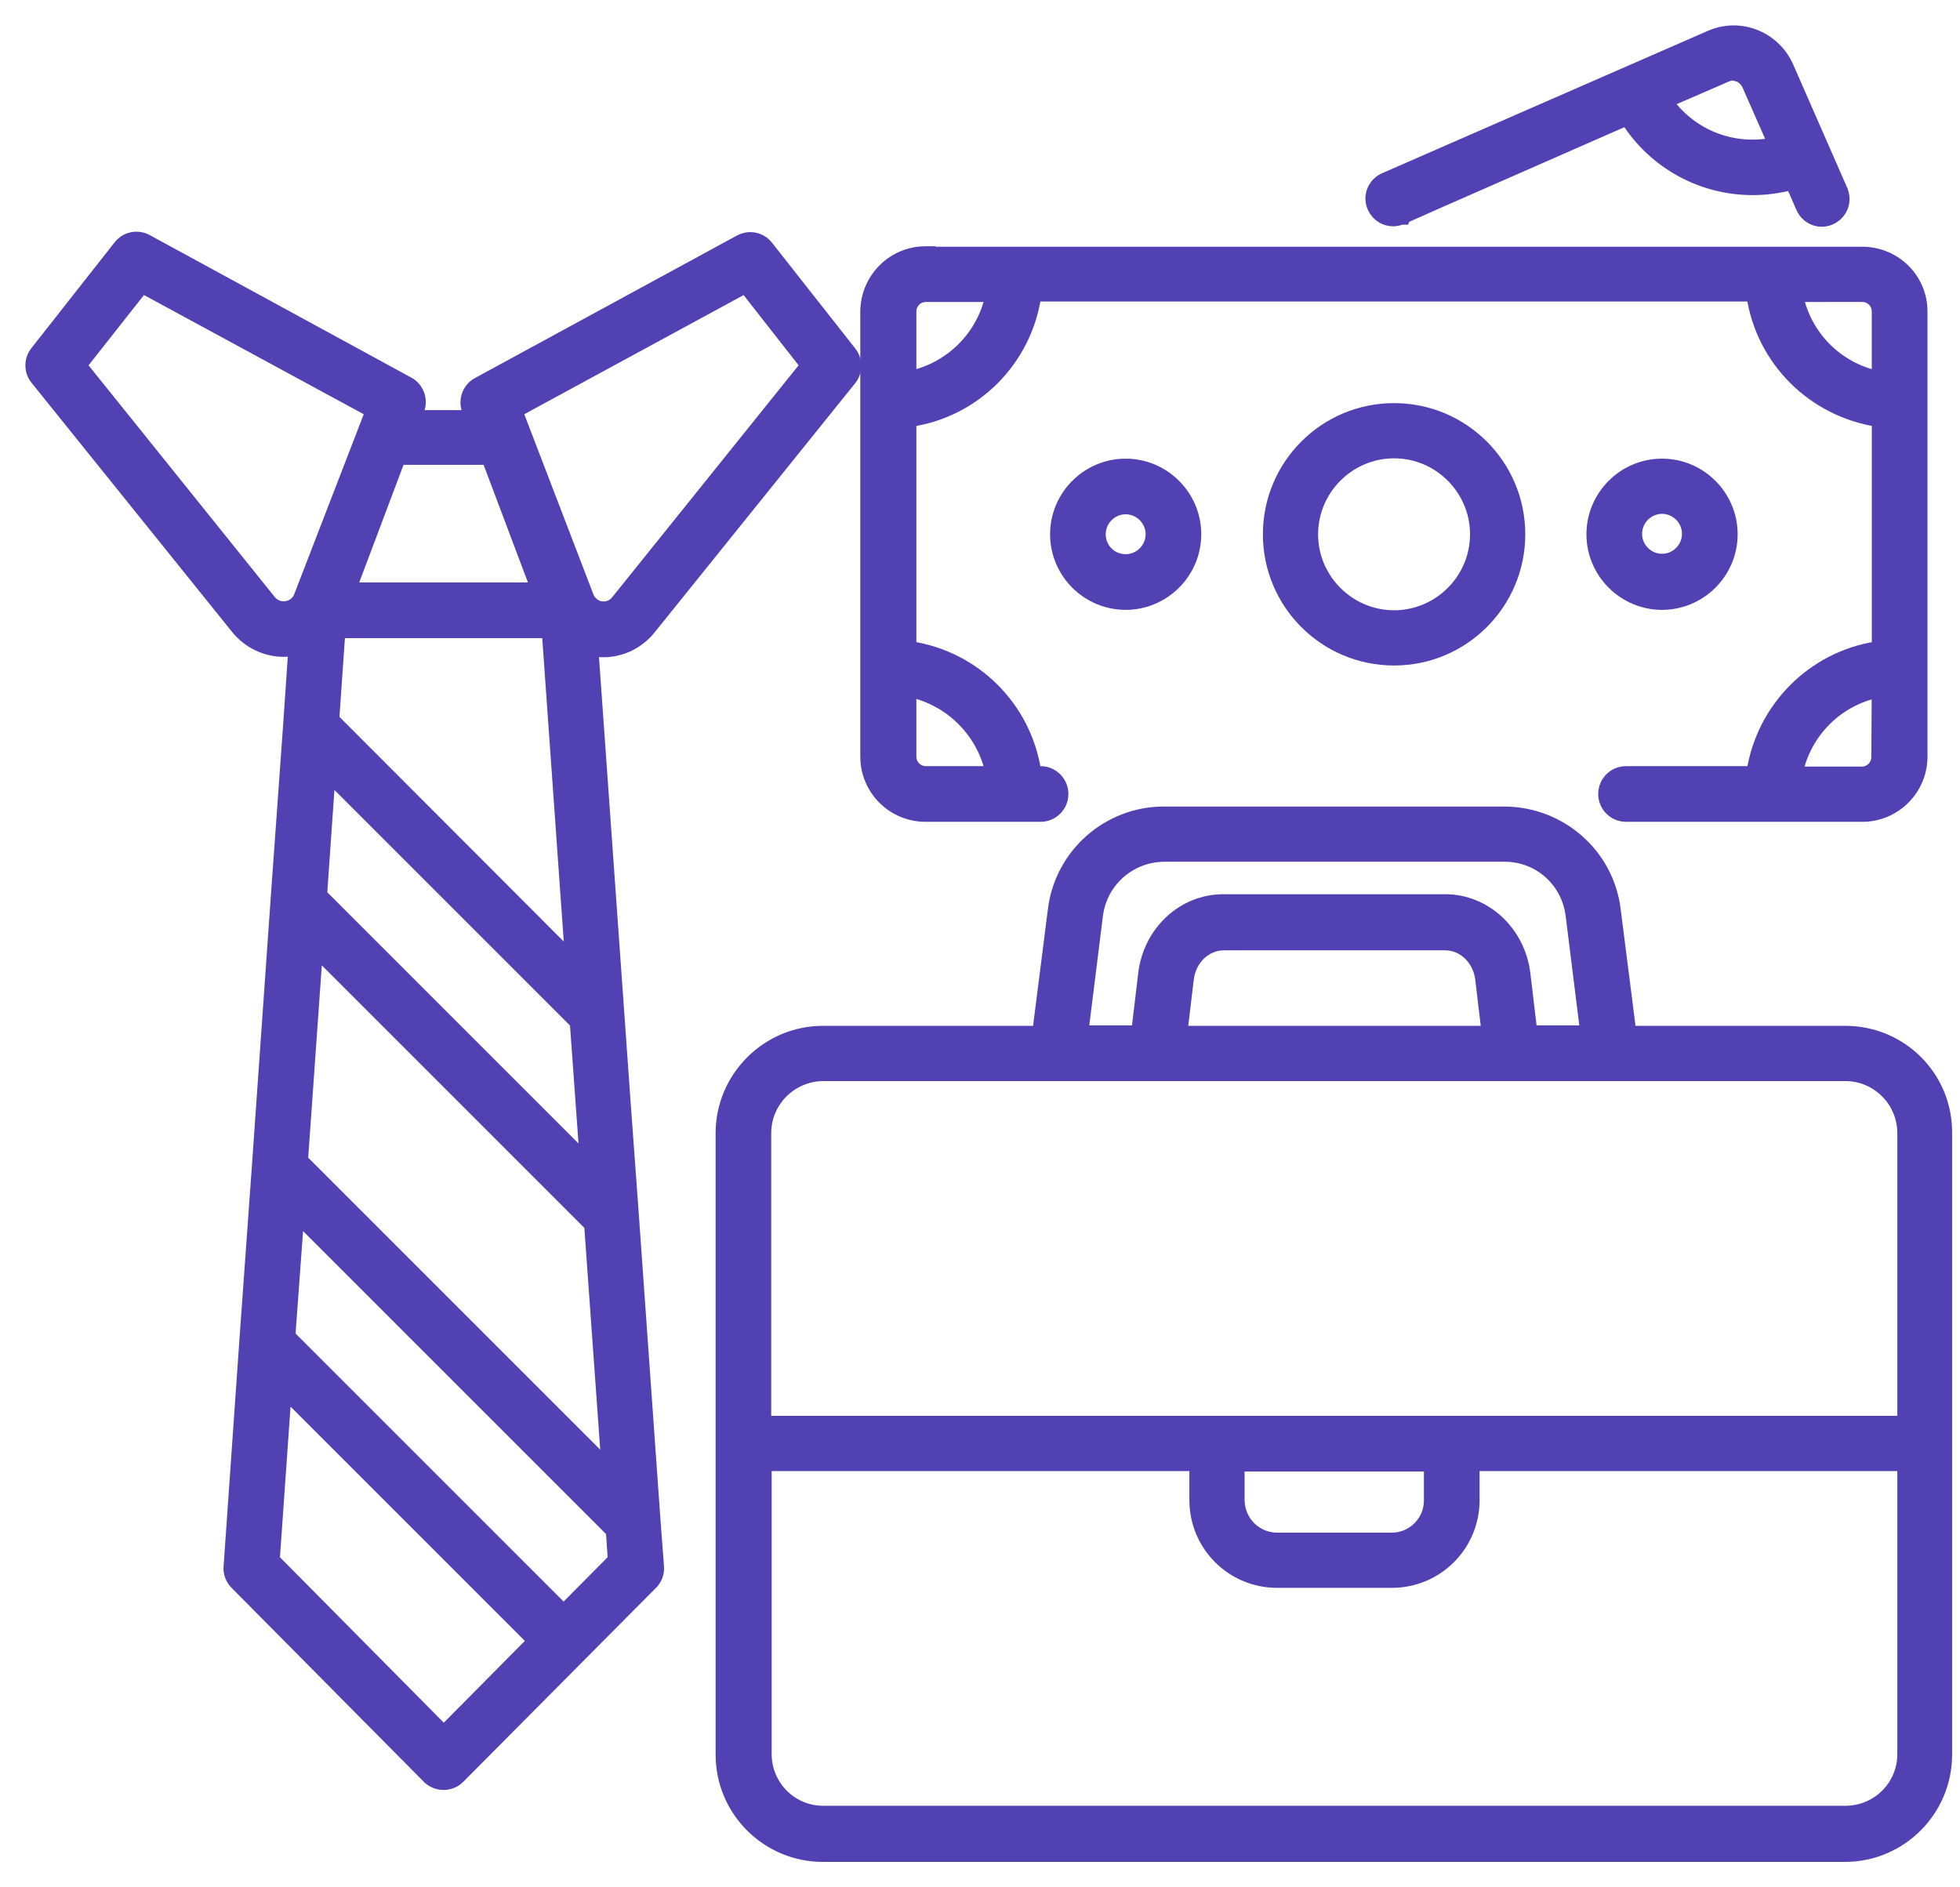 <svg width="54" height="52" viewBox="0 0 54 52" fill="none" xmlns="http://www.w3.org/2000/svg">
<path d="M16.34 17.93L17.234 30.505L17.234 30.505L17.45 33.461L17.45 33.461L18.048 41.896L18.048 41.897L18.144 43.162C18.144 43.162 18.144 43.163 18.144 43.163C18.159 43.339 18.095 43.514 17.969 43.64L16.34 17.93ZM16.34 17.93C16.344 17.931 16.349 17.932 16.354 17.933L16.354 17.933L16.358 17.933C16.367 17.935 16.376 17.936 16.385 17.937C16.456 17.948 16.532 17.959 16.618 17.959C17.132 17.959 17.605 17.721 17.92 17.328L23.448 10.46L23.449 10.459C23.623 10.237 23.623 9.921 23.449 9.699L23.449 9.699L21.151 6.779L21.151 6.779L21.151 6.778C20.961 6.542 20.643 6.479 20.377 6.62L20.377 6.62L20.375 6.621L13.162 10.545C13.161 10.545 13.161 10.545 13.161 10.545C12.892 10.688 12.765 11.018 12.876 11.305C12.877 11.306 12.877 11.306 12.877 11.306L12.931 11.449H11.479L11.54 11.295L11.541 11.294C11.652 11.007 11.526 10.676 11.257 10.533C11.257 10.533 11.256 10.533 11.256 10.533L4.054 6.609L4.054 6.609L4.053 6.608C3.787 6.467 3.468 6.53 3.279 6.766L3.279 6.766L3.278 6.767L0.981 9.687L0.981 9.687C0.806 9.909 0.806 10.225 0.981 10.447L0.981 10.447L0.982 10.448L6.51 17.316C6.51 17.316 6.51 17.316 6.51 17.316C6.825 17.71 7.31 17.947 7.811 17.947H7.914L7.915 17.943C7.975 17.939 8.034 17.933 8.091 17.924L7.949 19.999L7.949 20L7.602 24.833L7.602 24.834L7.088 32.156L7.088 32.157L6.741 36.99L6.741 36.991L6.31 43.162C6.31 43.163 6.31 43.163 6.31 43.164C6.294 43.34 6.359 43.514 6.485 43.641L11.785 48.989L11.786 48.989C12.024 49.227 12.418 49.227 12.656 48.989L12.656 48.989L17.969 43.641L16.34 17.93ZM16.345 16.618L16.247 16.732L16.345 16.618C16.279 16.561 16.235 16.498 16.208 16.428L16.208 16.427L14.257 11.344L20.527 7.938L22.194 10.066L16.981 16.553C16.981 16.553 16.981 16.553 16.98 16.553C16.817 16.753 16.53 16.776 16.345 16.618ZM8.246 16.426L8.246 16.426C8.157 16.659 7.886 16.778 7.65 16.687L7.649 16.687C7.58 16.661 7.517 16.617 7.46 16.552L2.248 10.066L3.927 7.937L10.209 11.344L8.246 16.426ZM12.227 47.677L7.559 42.963L7.878 38.417L14.672 45.21L12.227 47.677ZM8.224 33.582L16.843 42.201L16.895 42.962L15.529 44.339L7.99 36.8L8.009 36.522L8.009 36.521L8.224 33.582ZM16.715 40.332L8.337 31.954L8.74 26.26L16.245 33.765L16.715 40.332ZM15.85 28.189L16.117 31.896L8.863 24.643L8.954 23.335L9.087 21.426L15.85 28.189ZM15.71 26.332L9.198 19.809L9.363 17.432H15.079L15.71 26.332ZM11.014 12.658H13.428L14.762 16.198H9.68L11.014 12.658Z" fill="#5141B3" stroke="#5141B3" stroke-width="0.3"/>
<path d="M41.459 22.372V22.372H41.458H32.065C30.518 22.372 29.209 23.529 29.02 25.063C29.02 25.064 29.02 25.064 29.02 25.064L28.594 28.414H22.672C21.129 28.414 19.866 29.678 19.866 31.22V48.344C19.866 49.899 21.13 51.15 22.672 51.15H50.827C52.382 51.15 53.633 49.886 53.633 48.344V31.221C53.645 29.665 52.393 28.414 50.839 28.414H50.839H44.928L44.502 25.064C44.502 25.064 44.502 25.064 44.502 25.063C44.313 23.527 43.005 22.384 41.459 22.372ZM42.013 26.823L42.013 26.823C41.873 25.678 40.942 24.788 39.818 24.788H33.704C32.581 24.788 31.649 25.665 31.509 26.823L31.509 26.823L31.321 28.402H29.841L30.239 25.209C30.239 25.209 30.239 25.209 30.239 25.209C30.361 24.291 31.135 23.604 32.066 23.593H41.458C42.386 23.593 43.161 24.277 43.283 25.209C43.283 25.209 43.283 25.209 43.283 25.209L43.681 28.402H42.201L42.013 26.823ZM40.794 26.979L40.965 28.414H32.568L32.74 26.979L32.74 26.978C32.804 26.433 33.227 26.034 33.715 26.034H39.818C40.306 26.034 40.729 26.433 40.794 26.978L40.794 26.979ZM52.423 48.331C52.423 49.205 51.714 49.904 50.838 49.904H22.683C21.809 49.904 21.11 49.195 21.11 48.331V40.381H32.919V41.332C32.919 42.587 33.932 43.599 35.187 43.599H38.346C39.602 43.599 40.614 42.587 40.614 41.332V40.381H52.423L52.423 48.331ZM34.14 41.342V40.393H39.38V41.344C39.38 41.918 38.91 42.378 38.346 42.378H35.187C34.613 42.378 34.152 41.919 34.14 41.342ZM52.423 39.159H21.098V31.221C21.098 30.348 21.807 29.647 22.672 29.636H50.838C51.712 29.636 52.423 30.346 52.423 31.221L52.423 39.159Z" fill="#5141B3" stroke="#5141B3" stroke-width="0.3"/>
<path d="M41.873 14.721C41.873 12.808 40.322 11.257 38.408 11.257C36.494 11.257 34.944 12.808 34.944 14.721C34.944 16.635 36.494 18.186 38.408 18.186C40.322 18.186 41.873 16.635 41.873 14.721ZM36.165 14.721C36.165 13.488 37.175 12.478 38.408 12.478C39.642 12.478 40.651 13.488 40.651 14.721C40.651 15.955 39.642 16.964 38.408 16.964C37.175 16.964 36.165 15.955 36.165 14.721Z" fill="#5141B3" stroke="#5141B3" stroke-width="0.3"/>
<path d="M45.791 16.653C46.855 16.653 47.724 15.784 47.724 14.72C47.724 13.656 46.855 12.787 45.791 12.787C44.727 12.787 43.858 13.656 43.858 14.72C43.858 15.784 44.727 16.653 45.791 16.653ZM45.791 14.008C46.175 14.008 46.49 14.324 46.49 14.708C46.49 15.092 46.175 15.408 45.791 15.408C45.407 15.408 45.091 15.092 45.091 14.708C45.091 14.324 45.407 14.008 45.791 14.008Z" fill="#5141B3" stroke="#5141B3" stroke-width="0.3"/>
<path d="M32.946 14.72C32.946 13.656 32.077 12.787 31.013 12.787C29.949 12.787 29.081 13.656 29.081 14.72C29.081 15.784 29.949 16.653 31.013 16.653C32.077 16.653 32.946 15.784 32.946 14.72ZM30.314 14.72C30.314 14.336 30.63 14.02 31.013 14.02C31.397 14.02 31.713 14.336 31.713 14.72C31.713 15.104 31.397 15.419 31.013 15.419C30.619 15.419 30.314 15.105 30.314 14.72Z" fill="#5141B3" stroke="#5141B3" stroke-width="0.3"/>
<path d="M25.641 6.948L25.64 6.936H25.498C24.588 6.936 23.865 7.674 23.852 8.568L23.852 8.568V8.57V20.847C23.852 21.755 24.589 22.493 25.498 22.493H28.669C29 22.493 29.285 22.225 29.285 21.876C29.285 21.544 29.017 21.259 28.669 21.259H28.536C28.267 19.479 26.866 18.089 25.097 17.82V11.609C26.878 11.34 28.268 9.938 28.536 8.158H48.269C48.539 9.939 49.941 11.329 51.72 11.608V17.82C49.94 18.09 48.55 19.491 48.27 21.259H44.799C44.467 21.259 44.182 21.527 44.182 21.876C44.182 22.208 44.45 22.493 44.799 22.493H51.308C52.216 22.493 52.954 21.755 52.954 20.847V8.582C52.954 7.672 52.215 6.948 51.308 6.948H25.641ZM25.097 19.065C26.186 19.307 27.05 20.17 27.291 21.259H25.51C25.281 21.259 25.097 21.075 25.097 20.847V19.065ZM27.291 8.17C27.051 9.267 26.187 10.123 25.097 10.363V8.582C25.097 8.354 25.281 8.17 25.51 8.17H27.291ZM51.707 20.858V20.859C51.707 21.087 51.523 21.271 51.295 21.271H49.525C49.765 20.172 50.62 19.317 51.718 19.077L51.707 20.858ZM51.719 8.582V10.364C50.621 10.123 49.767 9.259 49.536 8.17L51.307 8.169C51.535 8.169 51.719 8.354 51.719 8.582Z" fill="#5141B3" stroke="#5141B3" stroke-width="0.3"/>
<path d="M49.541 5.519L49.541 5.519L49.624 5.709C49.75 6.02 50.097 6.181 50.416 6.053C50.724 5.93 50.886 5.591 50.769 5.275C50.767 5.267 50.764 5.259 50.762 5.254C50.762 5.254 50.762 5.253 50.762 5.253V5.248L50.749 5.22L49.265 1.833L49.265 1.833C48.897 1.005 47.936 0.622 47.105 0.991C47.105 0.991 47.105 0.991 47.105 0.991L38.157 4.902C37.846 5.028 37.685 5.376 37.813 5.695C37.936 6.002 38.276 6.164 38.591 6.047C38.6 6.045 38.607 6.043 38.612 6.041C38.613 6.041 38.613 6.04 38.614 6.04H38.69L38.704 6.002L39.616 5.597L39.617 5.596L44.809 3.316C45.566 4.503 46.87 5.226 48.29 5.226C48.645 5.226 49.007 5.177 49.353 5.088L49.541 5.519ZM47.776 2.068L47.776 2.068L47.8 2.08H47.835C47.836 2.08 47.837 2.08 47.839 2.081L47.852 2.088L47.853 2.088C47.876 2.099 47.905 2.114 47.945 2.128L47.952 2.131C47.987 2.155 48.007 2.169 48.017 2.179L48.061 2.223H48.063C48.071 2.232 48.079 2.241 48.089 2.251L48.089 2.251L48.09 2.252C48.096 2.262 48.102 2.271 48.108 2.282L48.108 2.283C48.116 2.295 48.124 2.308 48.134 2.324L48.846 3.942C47.74 4.161 46.613 3.718 45.956 2.809L47.578 2.106L47.673 2.074C47.699 2.068 47.728 2.068 47.776 2.068Z" fill="#5141B3" stroke="#5141B3" stroke-width="0.3"/>
</svg>

